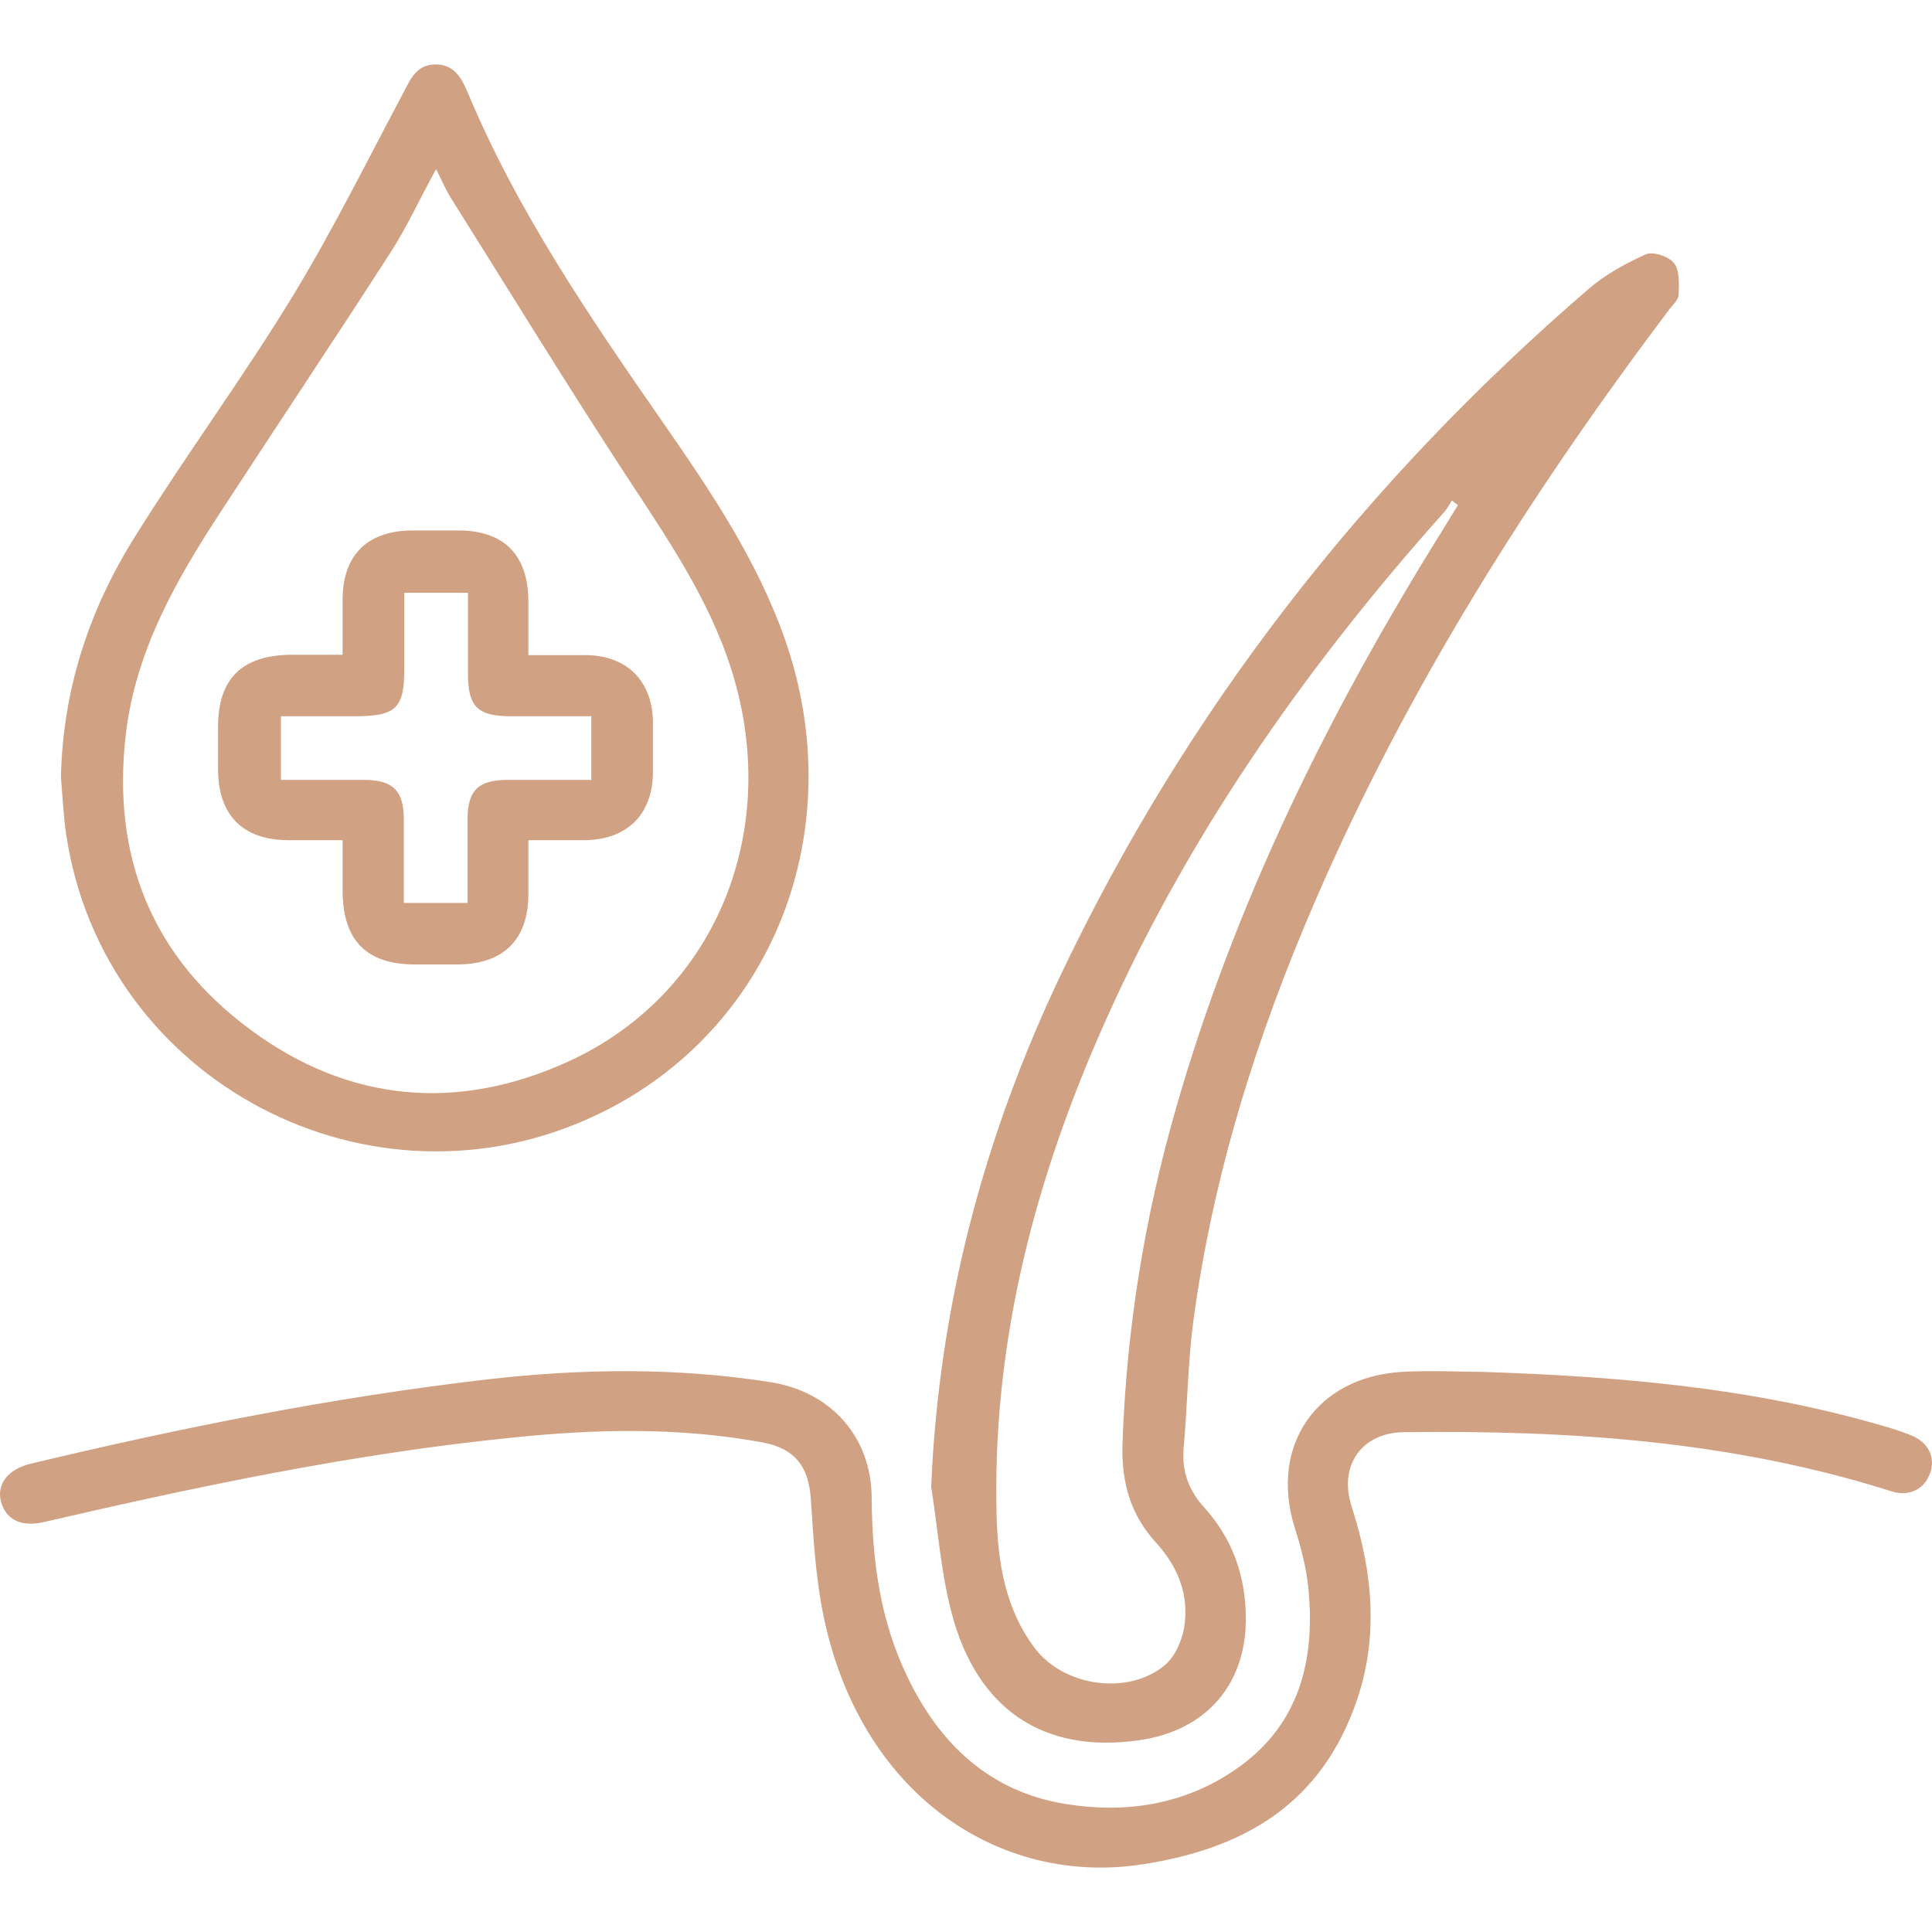 <svg width="60" height="60" viewBox="0 0 60 60" fill="none" xmlns="http://www.w3.org/2000/svg">
<path d="M28.92 46.156C29.153 40.578 30.55 35.324 32.918 30.327C36.851 22.038 42.388 14.963 49.322 8.985C49.84 8.533 50.474 8.185 51.108 7.901C51.328 7.797 51.832 7.965 51.988 8.172C52.169 8.404 52.143 8.83 52.13 9.153C52.13 9.321 51.923 9.489 51.806 9.656C47.498 15.376 43.682 21.405 40.835 28.003C39.024 32.186 37.666 36.511 37.058 41.043C36.889 42.334 36.877 43.651 36.76 44.955C36.695 45.691 36.915 46.285 37.407 46.827C38.248 47.757 38.662 48.88 38.688 50.132C38.752 52.263 37.485 53.748 35.376 54.044C32.426 54.471 30.343 53.102 29.554 50.094C29.218 48.816 29.127 47.486 28.92 46.182V46.156ZM45.273 15.686C45.273 15.686 45.157 15.595 45.092 15.544C45.014 15.66 44.95 15.789 44.859 15.893C40.473 20.799 36.734 26.157 34.108 32.212C32.051 36.95 30.809 41.869 30.951 47.085C30.99 48.544 31.223 49.977 32.141 51.191C33.034 52.366 35.001 52.663 36.152 51.733C36.475 51.475 36.695 50.984 36.773 50.559C36.941 49.551 36.592 48.66 35.893 47.899C35.117 47.047 34.832 46.053 34.858 44.903C34.975 41.34 35.531 37.867 36.514 34.446C38.351 28.029 41.275 22.116 44.794 16.474C44.962 16.202 45.118 15.944 45.286 15.673L45.273 15.686Z" fill="#D1A183"/>
<path d="M1.893 24.155C1.944 21.444 2.759 18.952 4.183 16.68C5.761 14.149 7.533 11.748 9.086 9.204C10.328 7.164 11.389 5.021 12.514 2.904C12.747 2.452 12.941 2 13.524 2C14.106 2 14.339 2.426 14.533 2.891C16.085 6.596 18.336 9.876 20.613 13.155C22.075 15.26 23.498 17.377 24.365 19.817C26.461 25.769 24.016 32.005 18.556 34.613C11.531 37.97 3.225 33.606 2.061 25.95C1.97 25.356 1.944 24.749 1.893 24.142V24.155ZM13.536 5.266C13.019 6.209 12.631 7.061 12.139 7.823C10.393 10.534 8.607 13.207 6.848 15.905C5.463 18.023 4.221 20.204 3.911 22.774C3.458 26.57 4.7 29.707 7.779 31.979C10.832 34.239 14.222 34.536 17.663 32.961C22.36 30.804 24.404 25.511 22.58 20.398C21.791 18.177 20.419 16.279 19.151 14.317C17.392 11.606 15.697 8.843 13.976 6.106C13.834 5.873 13.73 5.615 13.549 5.266H13.536Z" fill="#D1A183"/>
<path d="M46.037 42.605C50.358 42.747 54.42 43.108 58.392 44.257C58.715 44.348 59.052 44.451 59.362 44.58C59.893 44.8 60.113 45.264 59.944 45.742C59.763 46.259 59.285 46.491 58.728 46.31C53.799 44.748 48.728 44.412 43.604 44.477C42.298 44.49 41.586 45.497 41.961 46.736C42.013 46.904 42.065 47.085 42.117 47.253C42.686 49.215 42.776 51.178 42.026 53.114C40.888 56.097 38.559 57.414 35.531 57.891C31.029 58.614 26.643 55.697 25.544 50.029C25.324 48.892 25.259 47.718 25.181 46.556C25.117 45.548 24.69 44.993 23.706 44.8C21.119 44.322 18.531 44.374 15.931 44.645C11.015 45.135 6.176 46.155 1.376 47.266C0.665 47.434 0.186 47.201 0.031 46.633C-0.112 46.091 0.251 45.626 0.949 45.458C5.633 44.335 10.355 43.392 15.142 42.837C18.078 42.502 21.015 42.463 23.952 42.928C25.789 43.225 27.057 44.606 27.07 46.504C27.083 48.441 27.329 50.326 28.183 52.081C29.179 54.16 30.732 55.632 33.06 56.019C34.923 56.329 36.747 56.058 38.339 54.974C40.344 53.618 40.862 51.578 40.629 49.293C40.564 48.66 40.396 48.028 40.202 47.421C39.425 44.89 40.888 42.76 43.54 42.605C44.445 42.553 45.351 42.605 46.037 42.605Z" fill="#D1A183"/>
<path d="M16.409 20.346C17.069 20.346 17.651 20.346 18.233 20.346C19.475 20.372 20.252 21.147 20.277 22.399C20.277 22.942 20.277 23.484 20.277 24.026C20.252 25.304 19.475 26.066 18.181 26.092C17.625 26.092 17.056 26.092 16.409 26.092C16.409 26.686 16.409 27.241 16.409 27.796C16.396 29.19 15.633 29.939 14.223 29.952C13.783 29.952 13.33 29.952 12.89 29.952C11.376 29.952 10.652 29.203 10.639 27.68C10.639 27.176 10.639 26.686 10.639 26.092C10.044 26.092 9.487 26.092 8.931 26.092C7.534 26.079 6.783 25.317 6.771 23.91C6.771 23.471 6.771 23.019 6.771 22.58C6.771 21.069 7.521 20.346 9.048 20.334C9.552 20.334 10.057 20.334 10.639 20.334C10.639 19.74 10.639 19.184 10.639 18.629C10.639 17.235 11.415 16.473 12.825 16.473C13.291 16.473 13.757 16.473 14.223 16.473C15.659 16.473 16.409 17.235 16.409 18.694C16.409 19.21 16.409 19.74 16.409 20.346ZM14.52 28.054C14.52 27.138 14.52 26.298 14.52 25.446C14.52 24.543 14.857 24.22 15.775 24.22C16.629 24.22 17.496 24.22 18.363 24.22V22.244C17.509 22.244 16.681 22.244 15.866 22.244C14.831 22.244 14.533 21.947 14.533 20.915C14.533 20.075 14.533 19.249 14.533 18.41H12.554C12.554 19.236 12.554 20.011 12.554 20.798C12.554 21.986 12.295 22.231 11.092 22.244C10.29 22.244 9.5 22.244 8.724 22.244V24.22C9.617 24.22 10.458 24.22 11.299 24.22C12.204 24.22 12.541 24.555 12.541 25.446C12.541 26.298 12.541 27.163 12.541 28.041H14.52V28.054Z" fill="#D1A183"/>
</svg>
